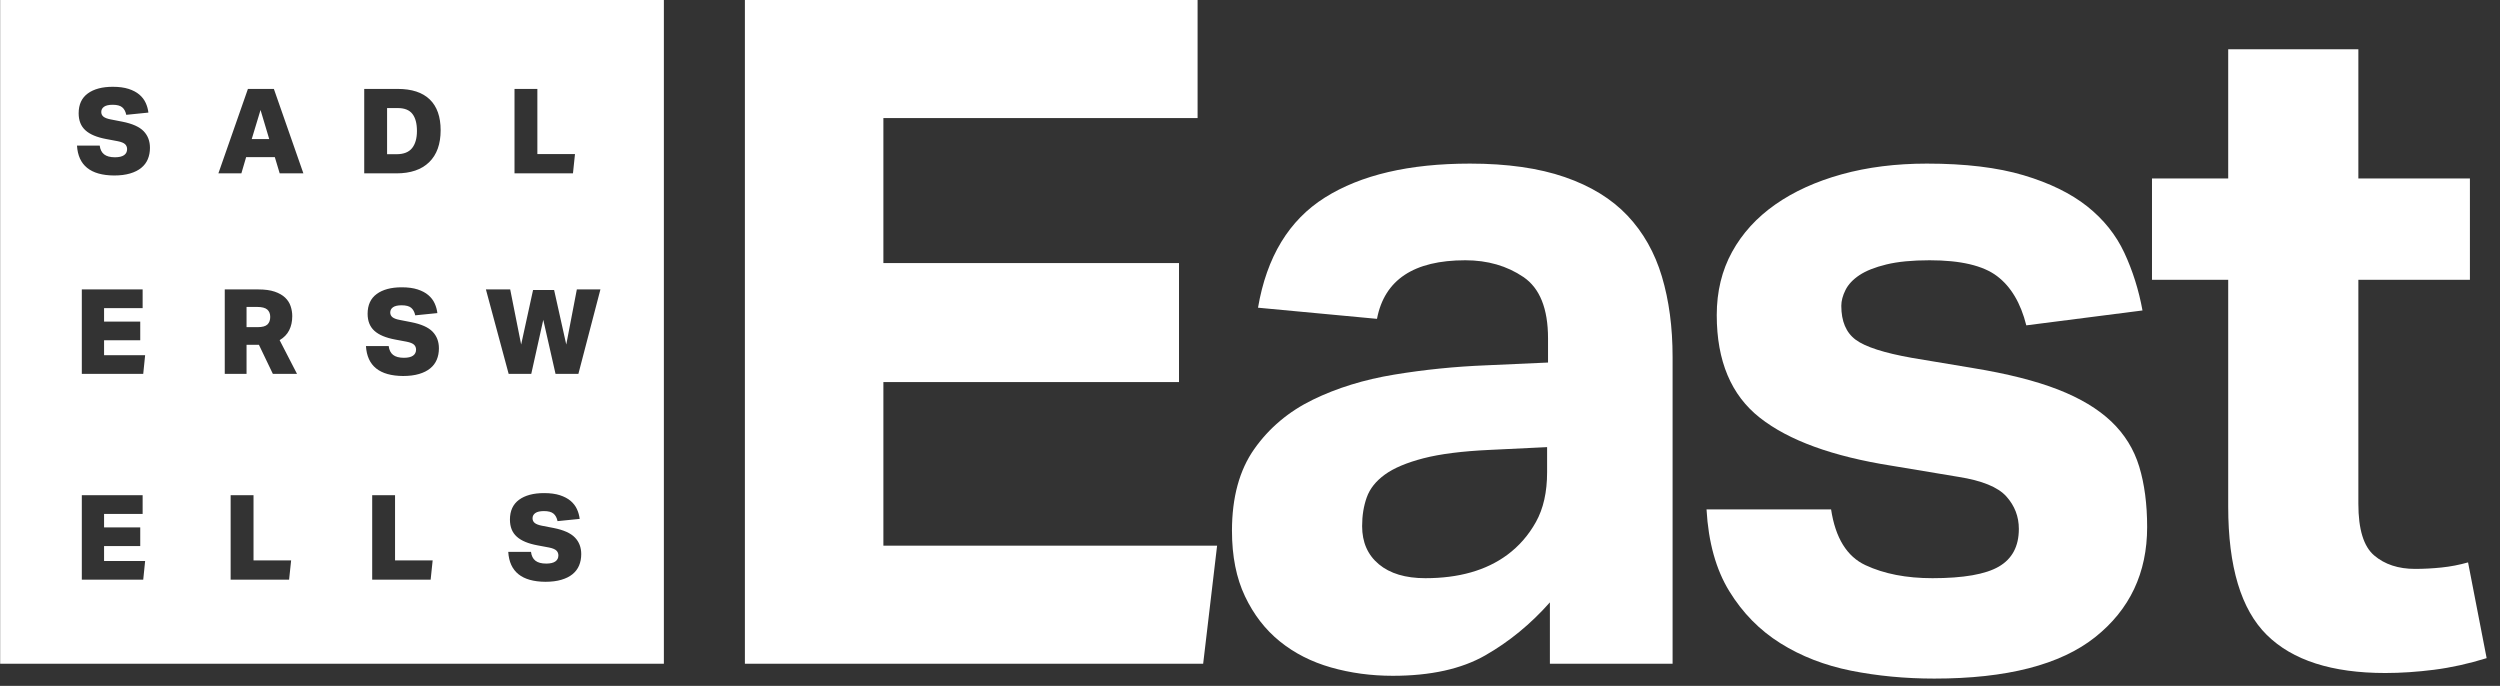 <svg width="113" height="31" viewBox="0 0 113 31" fill="none" xmlns="http://www.w3.org/2000/svg">
<rect x="0" y="0" width="113" height="31" fill="#333333" stroke="none"/>
<path d="M18.642 5.15C18.778 5.326 18.846 5.582 18.846 5.917C18.846 6.252 18.773 6.511 18.626 6.695C18.479 6.878 18.247 6.97 17.932 6.97H17.496V4.885H17.985C18.287 4.885 18.506 4.974 18.642 5.15ZM11.378 6.286H12.169L11.776 4.971L11.378 6.286ZM12.08 13.991C11.99 13.913 11.836 13.873 11.617 13.873H11.144V14.787H11.65C11.857 14.787 12.004 14.747 12.088 14.667C12.172 14.587 12.214 14.472 12.214 14.323C12.214 14.18 12.169 14.07 12.08 13.991ZM30.007 30H0.007V0H30.007V30ZM23.256 7.836H25.898L25.989 6.965H24.289V4.019H23.256V7.836ZM6.56 25.356H4.704V24.683H6.339V23.838H4.704V23.229H6.447V22.384H3.698V26.201H6.474L6.56 25.356ZM6.56 16.054H4.704V15.381H6.339V14.536H4.704V13.927H6.447V13.082H3.698V16.899H6.474L6.56 16.054ZM6.778 6.681C6.778 6.378 6.683 6.128 6.493 5.93C6.303 5.733 5.982 5.589 5.53 5.5L5.008 5.398C4.857 5.37 4.748 5.329 4.679 5.276C4.611 5.222 4.577 5.151 4.577 5.062C4.577 4.962 4.62 4.883 4.704 4.824C4.788 4.765 4.918 4.736 5.094 4.736C5.288 4.736 5.43 4.773 5.522 4.848C5.613 4.923 5.675 5.037 5.707 5.19L6.708 5.089C6.69 4.935 6.649 4.788 6.584 4.648C6.52 4.507 6.424 4.383 6.299 4.276C6.173 4.169 6.012 4.083 5.815 4.019C5.617 3.955 5.379 3.923 5.099 3.923C4.619 3.923 4.241 4.024 3.967 4.225C3.692 4.427 3.555 4.725 3.555 5.121C3.555 5.449 3.657 5.705 3.862 5.89C4.066 6.076 4.382 6.207 4.809 6.286L5.32 6.382C5.481 6.414 5.592 6.459 5.654 6.518C5.715 6.577 5.745 6.651 5.745 6.74C5.745 6.858 5.699 6.949 5.608 7.013C5.516 7.077 5.379 7.109 5.196 7.109C4.981 7.109 4.818 7.065 4.707 6.978C4.595 6.891 4.529 6.758 4.507 6.58H3.48C3.533 7.474 4.093 7.925 5.158 7.932C5.434 7.932 5.675 7.902 5.879 7.841C6.084 7.781 6.252 7.696 6.385 7.587C6.518 7.479 6.617 7.348 6.681 7.195C6.746 7.041 6.778 6.87 6.778 6.681ZM13.159 25.33H11.459V22.384H10.425V26.201H13.067L13.159 25.33ZM13.425 16.899L12.639 15.375C12.833 15.261 12.977 15.113 13.07 14.929C13.163 14.746 13.21 14.533 13.21 14.291C13.21 14.137 13.186 13.988 13.137 13.841C13.089 13.695 13.006 13.566 12.89 13.454C12.773 13.342 12.616 13.252 12.419 13.184C12.222 13.116 11.974 13.082 11.676 13.082H10.159V16.899H11.144V15.584H11.703L12.333 16.899H13.425ZM13.713 7.836L12.379 4.019H11.206L9.871 7.836H10.91L11.125 7.103H12.422L12.642 7.836H13.713ZM19.556 25.33H17.856V22.384H16.823V26.201H19.465L19.556 25.33ZM19.839 15.744C19.839 15.441 19.744 15.191 19.554 14.993C19.364 14.796 19.043 14.652 18.591 14.563L18.069 14.461C17.918 14.433 17.809 14.392 17.741 14.339C17.673 14.285 17.639 14.214 17.639 14.125C17.639 14.025 17.681 13.946 17.765 13.887C17.849 13.828 17.979 13.799 18.155 13.799C18.349 13.799 18.491 13.836 18.583 13.911C18.674 13.986 18.736 14.1 18.768 14.253L19.769 14.152C19.751 13.998 19.71 13.851 19.645 13.71C19.581 13.57 19.486 13.446 19.36 13.339C19.235 13.232 19.073 13.146 18.876 13.082C18.679 13.018 18.44 12.986 18.16 12.986C17.68 12.986 17.302 13.087 17.028 13.288C16.753 13.489 16.616 13.788 16.616 14.184C16.616 14.512 16.719 14.768 16.923 14.953C17.127 15.139 17.443 15.27 17.87 15.349L18.381 15.445C18.542 15.477 18.654 15.523 18.715 15.581C18.776 15.64 18.806 15.714 18.806 15.803C18.806 15.921 18.76 16.012 18.669 16.076C18.577 16.14 18.44 16.172 18.257 16.172C18.042 16.172 17.879 16.128 17.768 16.041C17.657 15.954 17.59 15.821 17.569 15.643H16.541C16.595 16.537 17.154 16.988 18.22 16.995C18.496 16.995 18.736 16.965 18.941 16.904C19.145 16.844 19.314 16.759 19.446 16.65C19.579 16.542 19.678 16.411 19.742 16.257C19.807 16.104 19.839 15.933 19.839 15.744ZM19.917 5.885C19.917 5.276 19.753 4.812 19.425 4.495C19.097 4.178 18.613 4.019 17.975 4.019H16.463V7.836H17.916C18.558 7.836 19.052 7.668 19.398 7.331C19.744 6.994 19.917 6.512 19.917 5.885ZM26.272 25.046C26.272 24.744 26.177 24.493 25.986 24.296C25.796 24.098 25.475 23.954 25.023 23.865L24.501 23.764C24.351 23.735 24.241 23.694 24.173 23.641C24.105 23.587 24.071 23.516 24.071 23.427C24.071 23.327 24.113 23.248 24.198 23.189C24.282 23.13 24.412 23.101 24.588 23.101C24.781 23.101 24.924 23.138 25.015 23.213C25.107 23.288 25.169 23.402 25.201 23.555L26.202 23.454C26.184 23.3 26.142 23.154 26.078 23.013C26.013 22.872 25.918 22.748 25.793 22.641C25.667 22.534 25.506 22.449 25.309 22.384C25.111 22.32 24.873 22.288 24.593 22.288C24.112 22.288 23.735 22.389 23.46 22.59C23.186 22.792 23.049 23.09 23.049 23.486C23.049 23.814 23.151 24.07 23.356 24.255C23.56 24.441 23.875 24.573 24.302 24.651L24.814 24.747C24.975 24.779 25.086 24.825 25.147 24.883C25.208 24.942 25.239 25.016 25.239 25.105C25.239 25.223 25.193 25.314 25.101 25.378C25.01 25.442 24.873 25.474 24.69 25.474C24.475 25.474 24.311 25.431 24.2 25.343C24.089 25.256 24.023 25.123 24.001 24.945H22.973C23.027 25.839 23.587 26.29 24.652 26.297C24.928 26.297 25.169 26.267 25.373 26.206C25.578 26.146 25.746 26.061 25.879 25.953C26.012 25.844 26.11 25.713 26.175 25.56C26.239 25.406 26.272 25.235 26.272 25.046ZM27.139 13.082H26.073L25.595 15.573L25.046 13.109H24.094L23.556 15.573L23.061 13.082H21.963L22.991 16.899H24.013L24.556 14.456L25.11 16.899H26.143L27.139 13.082Z" fill="white"/>
<path d="M33.669 0H54.131V5.336H39.929V11.891H53.291V17.269H39.929V24.664H55.013L54.383 30H33.669V0Z" fill="white"/>
<path d="M69.929 20.21L67.324 20.336C66.091 20.393 65.097 20.519 64.341 20.714C63.585 20.911 63.003 21.155 62.597 21.45C62.191 21.744 61.918 22.087 61.778 22.479C61.637 22.871 61.568 23.305 61.568 23.781C61.568 24.51 61.82 25.084 62.324 25.504C62.828 25.924 63.528 26.134 64.425 26.134C65.938 26.134 67.17 25.785 68.122 25.084C68.654 24.692 69.089 24.195 69.425 23.592C69.761 22.99 69.929 22.241 69.929 21.345V20.21ZM70.055 27.227C69.187 28.208 68.213 29.006 67.135 29.622C66.056 30.238 64.663 30.546 62.954 30.546C61.973 30.546 61.043 30.42 60.16 30.168C59.278 29.916 58.507 29.524 57.849 28.991C57.191 28.46 56.666 27.78 56.274 26.954C55.881 26.128 55.685 25.141 55.685 23.992C55.685 22.479 56.022 21.247 56.694 20.294C57.366 19.342 58.248 18.6 59.341 18.067C60.433 17.535 61.658 17.157 63.017 16.933C64.376 16.709 65.755 16.569 67.156 16.513L69.971 16.387V15.294C69.971 13.95 69.6 13.025 68.858 12.521C68.115 12.017 67.24 11.764 66.232 11.764C63.906 11.764 62.576 12.647 62.24 14.412L56.862 13.908C57.254 11.611 58.262 9.951 59.887 8.928C61.512 7.906 63.696 7.395 66.442 7.395C68.122 7.395 69.551 7.598 70.727 8.004C71.904 8.41 72.849 8.991 73.564 9.748C74.278 10.504 74.796 11.422 75.118 12.5C75.44 13.579 75.601 14.79 75.601 16.135V30H70.055V27.227Z" fill="white"/>
<path d="M82.765 23.025C82.961 24.314 83.479 25.154 84.32 25.546C85.16 25.939 86.168 26.134 87.345 26.134C88.745 26.134 89.746 25.96 90.349 25.609C90.951 25.259 91.252 24.692 91.252 23.907C91.252 23.347 91.063 22.857 90.685 22.437C90.307 22.017 89.585 21.722 88.521 21.554L85.496 21.05C82.835 20.63 80.853 19.909 79.551 18.886C78.248 17.864 77.597 16.317 77.597 14.244C77.597 13.179 77.828 12.226 78.29 11.386C78.752 10.546 79.404 9.832 80.244 9.243C81.084 8.655 82.086 8.2 83.248 7.878C84.41 7.556 85.692 7.395 87.093 7.395C88.829 7.395 90.286 7.57 91.463 7.92C92.639 8.27 93.598 8.739 94.341 9.327C95.082 9.916 95.643 10.616 96.021 11.428C96.399 12.241 96.672 13.109 96.841 14.033L91.589 14.706C91.336 13.697 90.895 12.955 90.265 12.479C89.635 12.003 88.619 11.764 87.219 11.764C86.434 11.764 85.783 11.827 85.265 11.953C84.746 12.079 84.341 12.241 84.046 12.437C83.752 12.633 83.542 12.857 83.416 13.109C83.29 13.361 83.227 13.6 83.227 13.823C83.227 14.524 83.444 15.035 83.878 15.357C84.312 15.679 85.16 15.952 86.421 16.176L89.193 16.639C90.734 16.891 92.009 17.213 93.017 17.605C94.025 17.997 94.83 18.481 95.433 19.054C96.035 19.629 96.455 20.308 96.693 21.092C96.931 21.877 97.051 22.787 97.051 23.823C97.051 25.896 96.266 27.556 94.698 28.802C93.129 30.048 90.706 30.672 87.429 30.672C86.112 30.672 84.859 30.552 83.668 30.315C82.478 30.076 81.413 29.663 80.475 29.075C79.536 28.487 78.766 27.703 78.164 26.722C77.562 25.742 77.219 24.51 77.135 23.025H82.765Z" fill="white"/>
<path d="M100.715 12.647H97.27V8.067H100.715V2.227H106.598V8.067H111.64V12.647H106.598V22.773C106.598 23.922 106.835 24.699 107.312 25.105C107.788 25.511 108.404 25.714 109.161 25.714C109.553 25.714 109.952 25.693 110.358 25.651C110.764 25.609 111.163 25.532 111.556 25.42L112.396 29.748C111.583 30 110.792 30.175 110.022 30.273C109.251 30.371 108.516 30.42 107.816 30.42C105.407 30.42 103.621 29.847 102.459 28.698C101.296 27.549 100.715 25.617 100.715 22.899V12.647Z" fill="white"/>
</svg>
